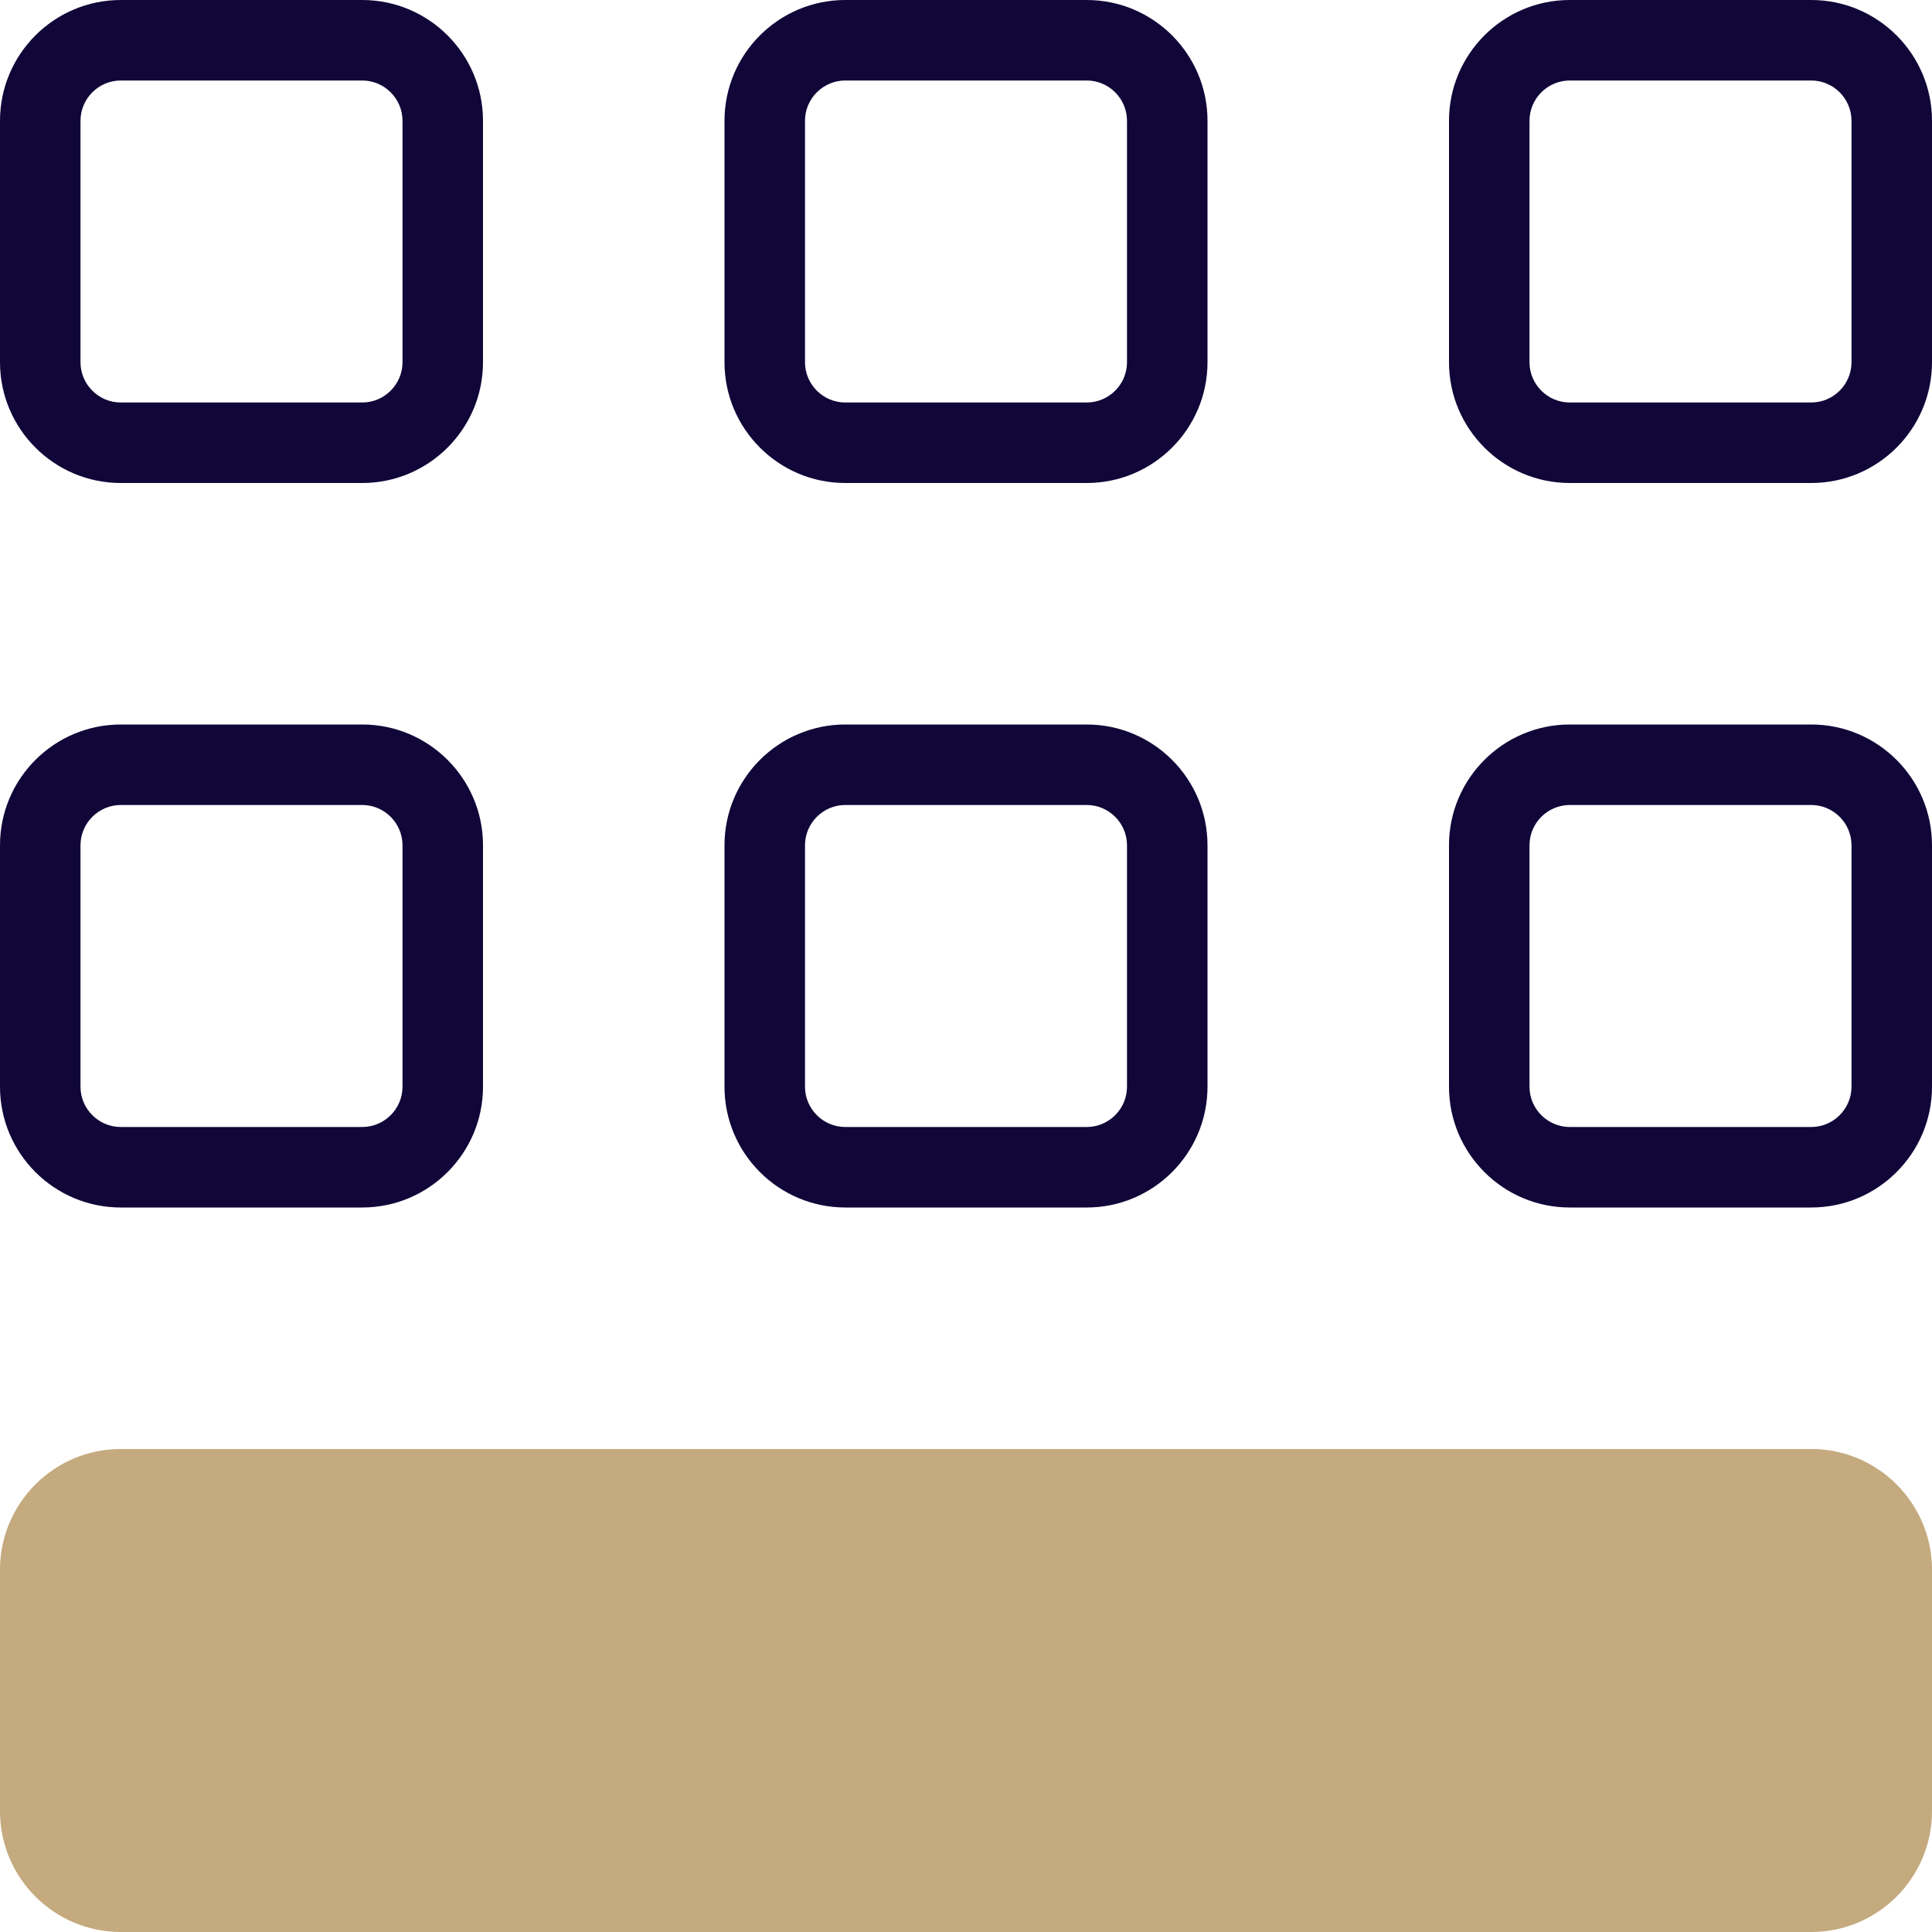 <?xml version="1.0" encoding="UTF-8" standalone="no"?><svg xmlns="http://www.w3.org/2000/svg" xmlns:xlink="http://www.w3.org/1999/xlink" fill="#000000" height="24" preserveAspectRatio="xMidYMid meet" version="1" viewBox="0.0 0.0 24.0 24.0" width="24" zoomAndPan="magnify"><g id="change1_1"><path d="M22.5,24h-21C0.673,24,0,23.327,0,22.5v-3C0,18.673,0.673,18,1.5,18h21c0.827,0,1.5,0.673,1.5,1.5v3 C24,23.327,23.327,24,22.5,24z" fill="#c4aa7e"/></g><g id="change2_1"><path d="M22.5,6h-3C18.673,6,18,5.327,18,4.5v-3C18,0.673,18.673,0,19.5,0h3C23.327,0,24,0.673,24,1.5v3 C24,5.327,23.327,6,22.5,6z M19.5,1C19.225,1,19,1.225,19,1.5v3C19,4.775,19.225,5,19.5,5h3C22.775,5,23,4.775,23,4.5v-3 C23,1.225,22.775,1,22.5,1H19.5z" fill="#110638"/></g><g id="change2_2"><path d="M13.5,6h-3C9.673,6,9,5.327,9,4.5v-3C9,0.673,9.673,0,10.5,0h3C14.327,0,15,0.673,15,1.5v3 C15,5.327,14.327,6,13.5,6z M10.5,1C10.225,1,10,1.225,10,1.5v3C10,4.775,10.225,5,10.5,5h3C13.775,5,14,4.775,14,4.5v-3 C14,1.225,13.775,1,13.5,1H10.5z" fill="#110638"/></g><g id="change2_3"><path d="M4.5,6h-3C0.673,6,0,5.327,0,4.5v-3C0,0.673,0.673,0,1.5,0h3C5.327,0,6,0.673,6,1.5v3C6,5.327,5.327,6,4.5,6 z M1.5,1C1.225,1,1,1.225,1,1.5v3C1,4.775,1.225,5,1.5,5h3C4.775,5,5,4.775,5,4.5v-3C5,1.225,4.775,1,4.5,1H1.5z" fill="#110638"/></g><g id="change2_4"><path d="M22.5,15h-3c-0.827,0-1.5-0.673-1.5-1.5v-3C18,9.673,18.673,9,19.5,9h3c0.827,0,1.5,0.673,1.5,1.5v3 C24,14.327,23.327,15,22.5,15z M19.5,10c-0.275,0-0.5,0.225-0.5,0.5v3c0,0.275,0.225,0.5,0.5,0.5h3c0.275,0,0.5-0.225,0.5-0.5v-3 c0-0.275-0.225-0.5-0.5-0.5H19.5z" fill="#110638"/></g><g id="change2_5"><path d="M13.5,15h-3C9.673,15,9,14.327,9,13.5v-3C9,9.673,9.673,9,10.5,9h3c0.827,0,1.5,0.673,1.5,1.5v3 C15,14.327,14.327,15,13.5,15z M10.5,10c-0.275,0-0.5,0.225-0.5,0.5v3c0,0.275,0.225,0.5,0.5,0.5h3c0.275,0,0.5-0.225,0.5-0.5v-3 c0-0.275-0.225-0.5-0.5-0.5H10.5z" fill="#110638"/></g><g id="change2_6"><path d="M4.5,15h-3C0.673,15,0,14.327,0,13.5v-3C0,9.673,0.673,9,1.5,9h3C5.327,9,6,9.673,6,10.5v3 C6,14.327,5.327,15,4.5,15z M1.5,10C1.225,10,1,10.225,1,10.5v3C1,13.775,1.225,14,1.5,14h3C4.775,14,5,13.775,5,13.5v-3 C5,10.225,4.775,10,4.5,10H1.5z" fill="#110638"/></g></svg>